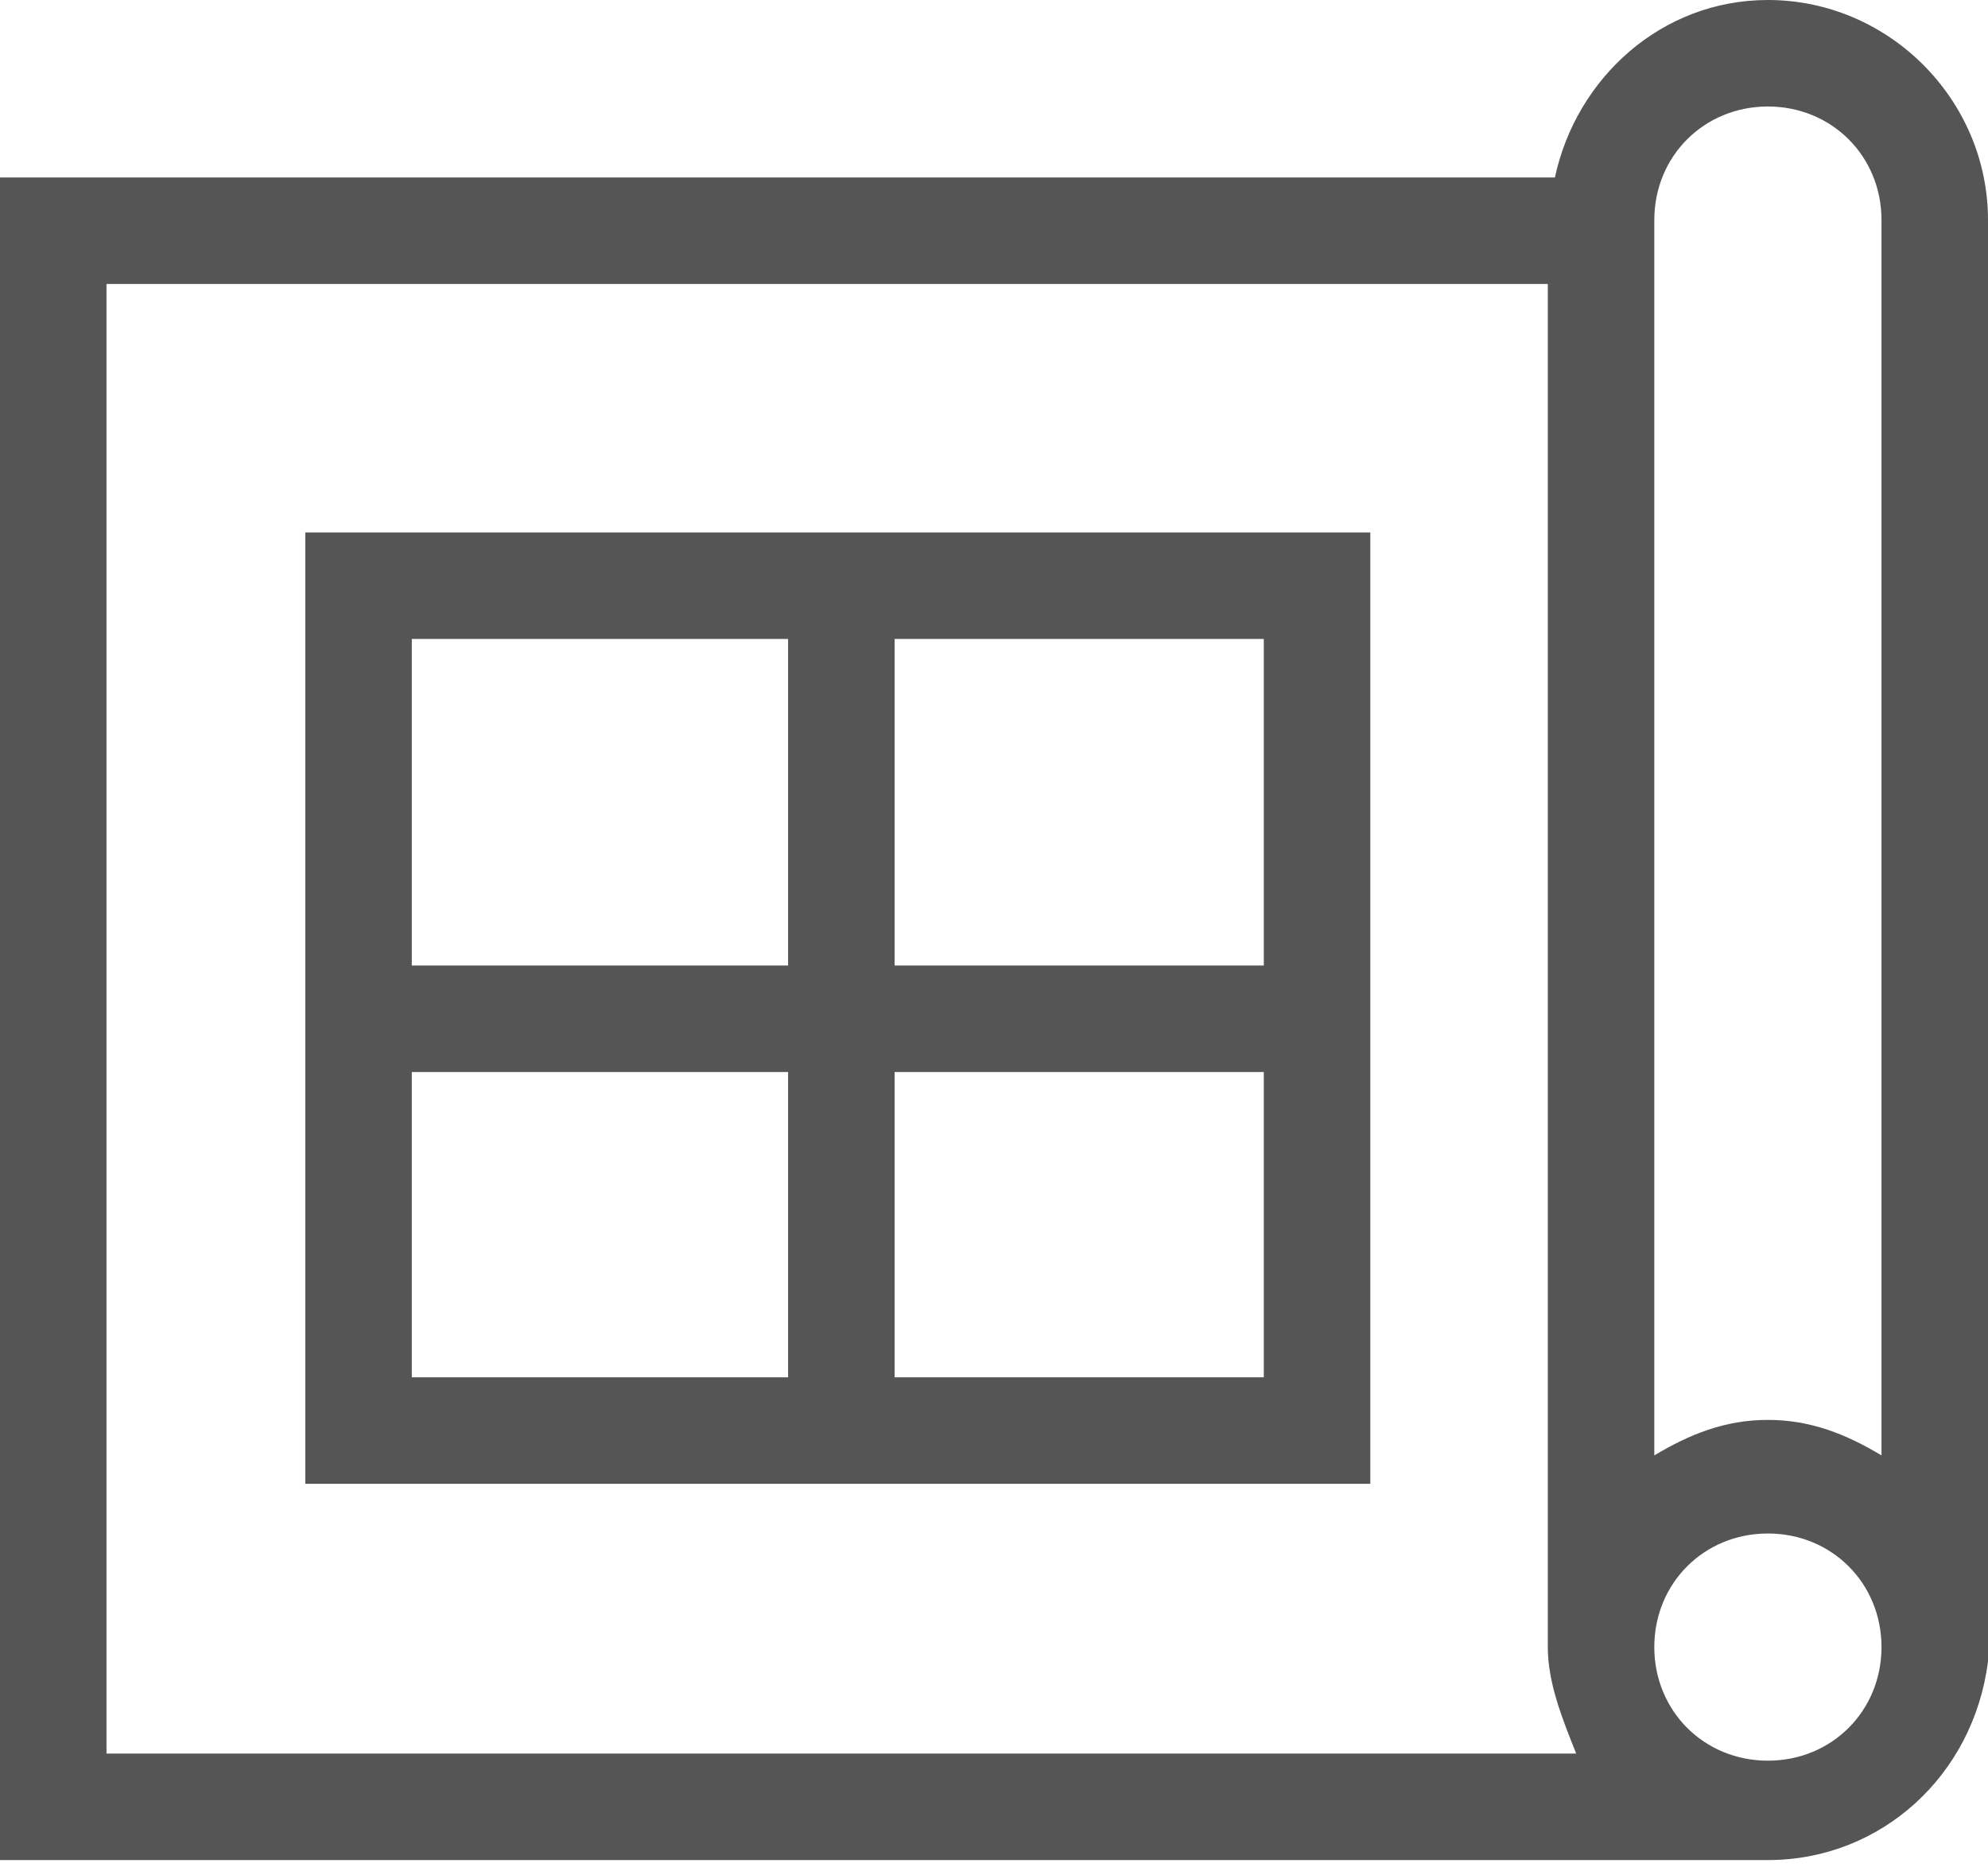 <svg xmlns="http://www.w3.org/2000/svg" viewBox="0 0 28 26.3">
<style>
.st0{fill:#555;}
</style>
<g>
<path class="st0" d="M28,3.1C28,3.1,28,3.1,28,3.1L28,3.1L28,3.1z"/>
<path class="st0" d="M21.8,2.8v0.2C21.8,3,21.8,2.9,21.8,2.8L21.8,2.8z"/>
</g>
<path class="st0" d="M28,3.1C28,1.4,26.6,0,24.9,0c-1.5,0-2.7,1.1-3,2.5H0v23.7h24.5c0.1,0,0.3,0,0.4,0c1.6,0,2.9-1.2,3.1-2.8h0
L28,3.1C28,3.1,28,3.1,28,3.1z M24.9,1.5c0.9,0,1.6,0.7,1.6,1.6v2.6v14.8c-0.5-0.3-1-0.5-1.6-0.5c-0.6,0-1.1,0.2-1.6,0.5V5.7V3.1
C23.3,2.2,24,1.5,24.9,1.5z M1.5,4h20.3v19.2h0c0,0.5,0.2,1,0.4,1.5H1.5V4z M24.9,24.8c-0.9,0-1.6-0.7-1.6-1.6s0.7-1.6,1.6-1.6
c0.9,0,1.6,0.7,1.6,1.6S25.8,24.8,24.9,24.8z"/>
<path class="st0" d="M4.3,7.5v13.4h15V7.5H4.3z M17.8,13.6h-5.2V9h5.2V13.6z M11.1,9v4.6H5.8V9H11.1z M5.8,15.1h5.3v4.3H5.8V15.1z
M12.6,19.4v-4.3h5.2v4.3H12.6z"/>
</svg>
